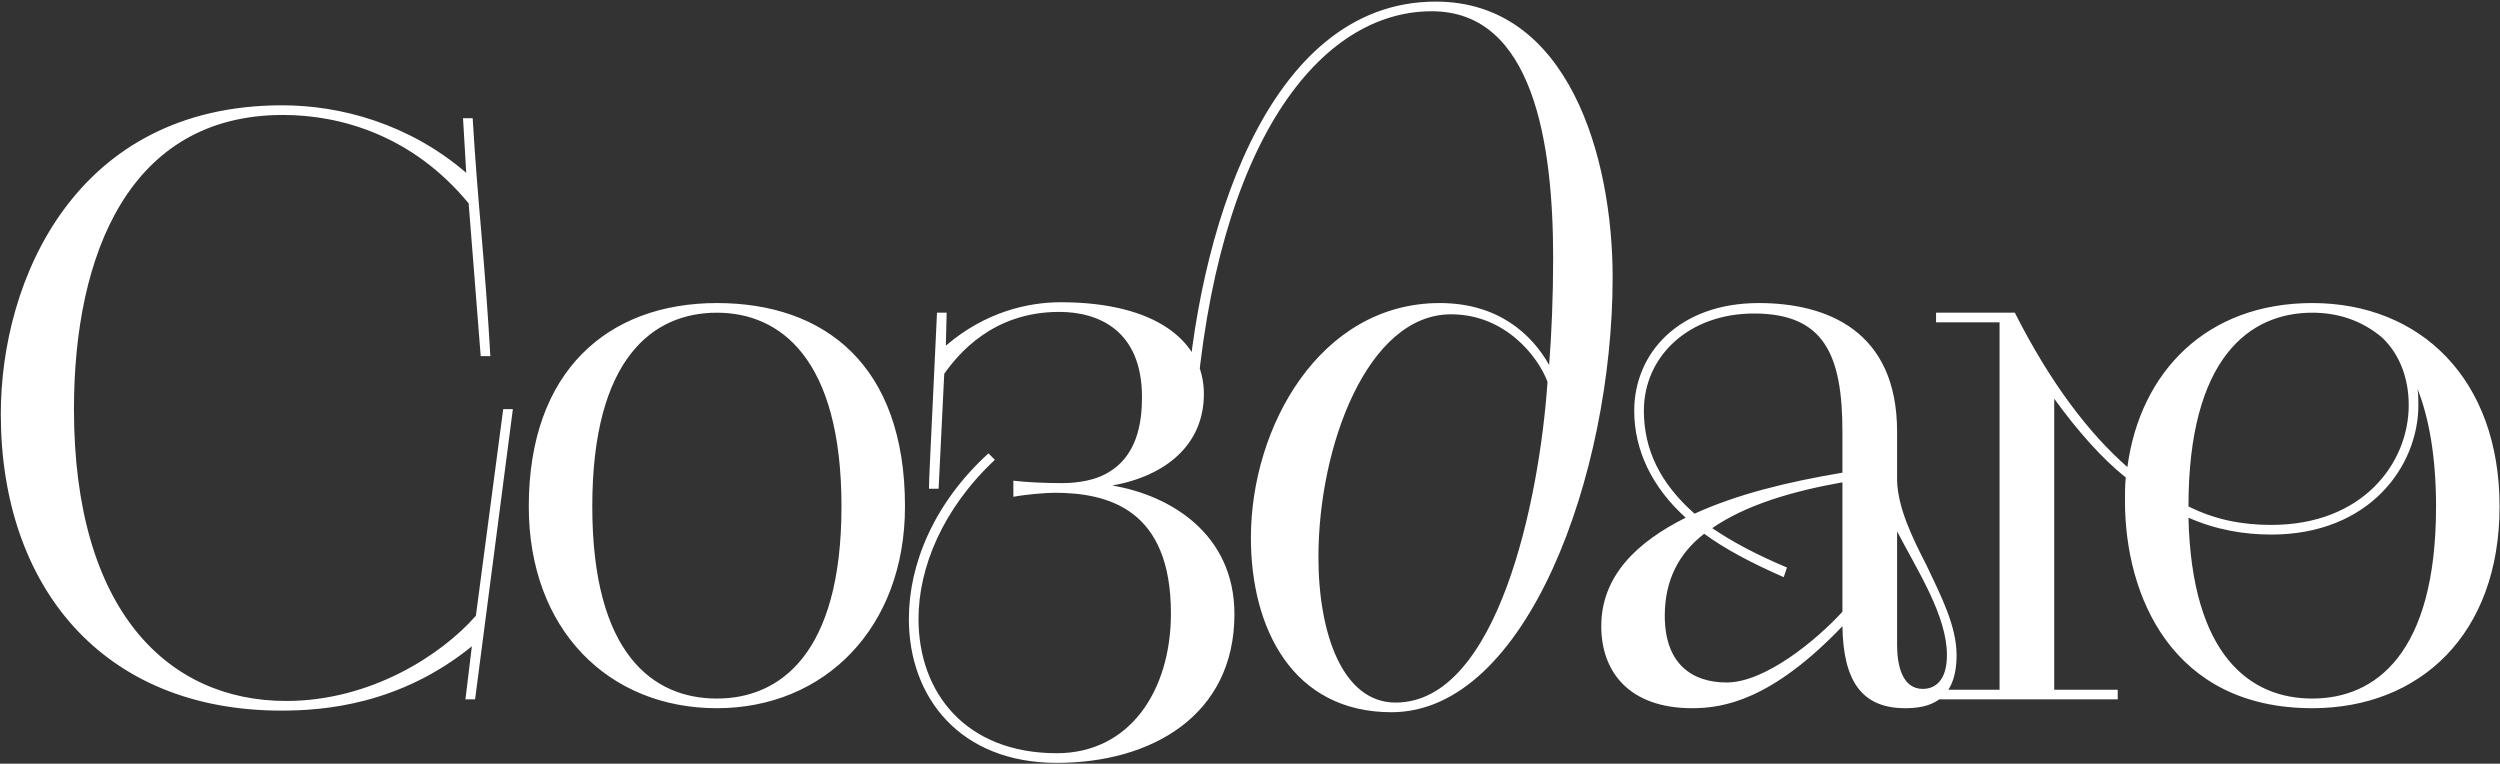 <?xml version="1.0" encoding="UTF-8"?> <svg xmlns="http://www.w3.org/2000/svg" width="311" height="95" viewBox="0 0 311 95" fill="none"><rect x="0" y="0" width="311" height="95" fill="#333333" stroke="none"/><path d="M57.9 87L58.7 80.4C49.7 87.7 40.2 88.4 35 88.4C12.7 88.4 0.1 72.9 0.1 51.5C0.1 34.8 9.4 13.1 35.1 13.1C42.4 13.1 50.9 15.4 58 21.5L57.6 14.7H58.8C59.1 19.8 59.5 24.6 59.9 29.2C60.3 33.9 60.7 39 61 44.3H59.8L58.3 25.3C51.3 16.8 42.3 14.3 35.2 14.3C16.1 14.3 9.2 31.6 9.2 50.9C9.2 76 20.9 87.2 35.6 87.2C46.2 87.2 55 81.4 59.2 76.6L62.6 50.9H63.8L59.1 87H57.9ZM89.18 88.1C75.68 88.1 65.78 78.3 65.78 63C65.78 46.1 75.68 37.7 89.18 37.7C102.58 37.7 112.58 45.4 112.58 63C112.58 78.1 102.58 88.1 89.18 88.1ZM89.18 86.9C96.98 86.9 104.68 81.4 104.68 63C104.68 44.5 96.98 38.9 89.18 38.9C81.28 38.9 73.68 44.5 73.68 63C73.68 81.4 81.28 86.9 89.18 86.9ZM116.763 60.8H115.563C115.563 59.8 115.663 58 116.563 38.9H117.763L117.663 43C122.563 38.8 127.863 37.6 131.963 37.6C143.863 37.6 149.763 42.5 149.763 49C149.763 55.3 145.063 59.2 138.363 60.4C145.563 61.6 153.563 66.4 153.563 76.4C153.563 89 143.263 94.9 131.463 94.9C119.463 94.9 113.063 86.8 113.063 77C113.063 70.2 116.163 62.6 122.963 56.4L123.762 57.2C117.263 63.3 114.263 70.6 114.263 77C114.263 86.2 120.163 93.7 131.463 93.7C140.563 93.7 145.663 85.9 145.663 76.3C145.663 63.4 137.963 61.3 131.163 61.3C130.163 61.3 127.663 61.5 126.063 61.8V59.8C127.763 60 130.063 60.1 132.163 60.1C134.163 60.1 136.163 59.7 137.463 59C141.563 56.9 142.063 52.4 142.063 49.4C142.063 41.1 136.663 38.8 131.763 38.8C123.463 38.8 119.163 44.1 117.463 46.5L116.763 60.8ZM148.712 51.4H147.512C148.812 29.8 157.312 0.2 178.612 0.2C195.112 0.2 200.612 19.5 200.612 34.5C200.612 59 189.912 88.6 173.112 88.6C160.812 88.6 155.612 78.2 155.612 66.9C155.612 53.1 164.212 37.7 179.112 37.7C186.312 37.7 190.512 41.5 192.712 45.4C193.012 41.6 193.212 36.9 193.212 32.1C193.212 17.7 190.712 1.4 178.112 1.4C164.212 1.4 151.312 17.6 148.712 51.4ZM173.612 87.4C186.312 87.4 191.512 62.2 192.512 47.5C191.312 44.3 187.212 39.1 180.512 39.1C170.112 39.1 164.012 55.5 164.012 69.3C164.012 78.8 167.012 87.4 173.612 87.4ZM235.998 53.7V59.8C236.098 63.2 237.898 66.9 239.698 70.4C241.498 74.2 243.398 77.9 243.398 81.5C243.398 87.3 239.898 88.1 236.998 88.1C231.598 88.1 229.298 84.7 229.198 77.9C220.398 87.1 214.398 88.1 210.498 88.1C202.698 88.1 199.198 83.6 199.198 77.9C199.198 71.6 203.698 67.4 209.698 64.4C205.498 60.6 203.298 56 203.298 51.1C203.298 43.9 208.898 37.7 218.798 37.7C227.198 37.7 235.998 41.1 235.998 53.7ZM229.198 58.8V53.7C229.198 44.1 226.898 39 218.198 39C210.098 39 204.498 44.3 204.498 51.1C204.498 55.9 206.498 60.1 210.798 63.9C216.098 61.5 222.098 60 229.198 58.8ZM222.298 70.6L221.898 71.8C217.798 70 214.598 68.3 211.998 66.4C208.898 68.8 207.098 72.1 207.098 76.6C207.098 82.7 210.598 84.9 214.798 84.9C219.598 84.9 225.998 79.6 229.198 76.1V60C222.998 61.1 217.198 62.8 212.998 65.7C215.498 67.4 218.498 69 222.298 70.6ZM235.998 66.1V80.2C235.998 82.7 236.598 85.7 239.198 85.7C240.698 85.7 242.198 84.7 242.198 81.5C242.198 76.6 238.598 71.1 235.998 66.1ZM240.845 87V85.8H248.745V40.1H240.845V38.9H250.645C255.045 47.6 259.845 53.9 264.645 58.1C266.245 46.2 274.545 37.7 287.645 37.7C301.045 37.7 310.945 47.1 310.945 63C310.945 78.9 301.045 88.1 287.645 88.1C270.245 88.1 264.345 74.2 264.345 62.3C264.345 61.3 264.345 60.4 264.445 59.4C261.445 57 258.445 53.6 255.545 49.6V85.8H263.445V87H240.845ZM287.645 86.9C295.445 86.9 303.045 81.4 303.045 63C303.045 56.8 302.145 51.9 300.745 48.4C300.845 49.1 300.845 49.7 300.845 50.4C300.845 58 294.745 66.5 282.545 66.5C279.145 66.5 275.645 65.9 272.245 64.4C272.645 81.6 279.945 86.9 287.645 86.9ZM272.245 63C275.645 64.7 279.045 65.3 282.545 65.3C293.945 65.3 299.645 57.6 299.645 50.4C299.645 47.1 298.545 44.1 296.345 42C293.745 39.8 290.745 38.9 287.645 38.9C279.845 38.9 272.245 44.5 272.245 63Z" fill="white"></path></svg> 